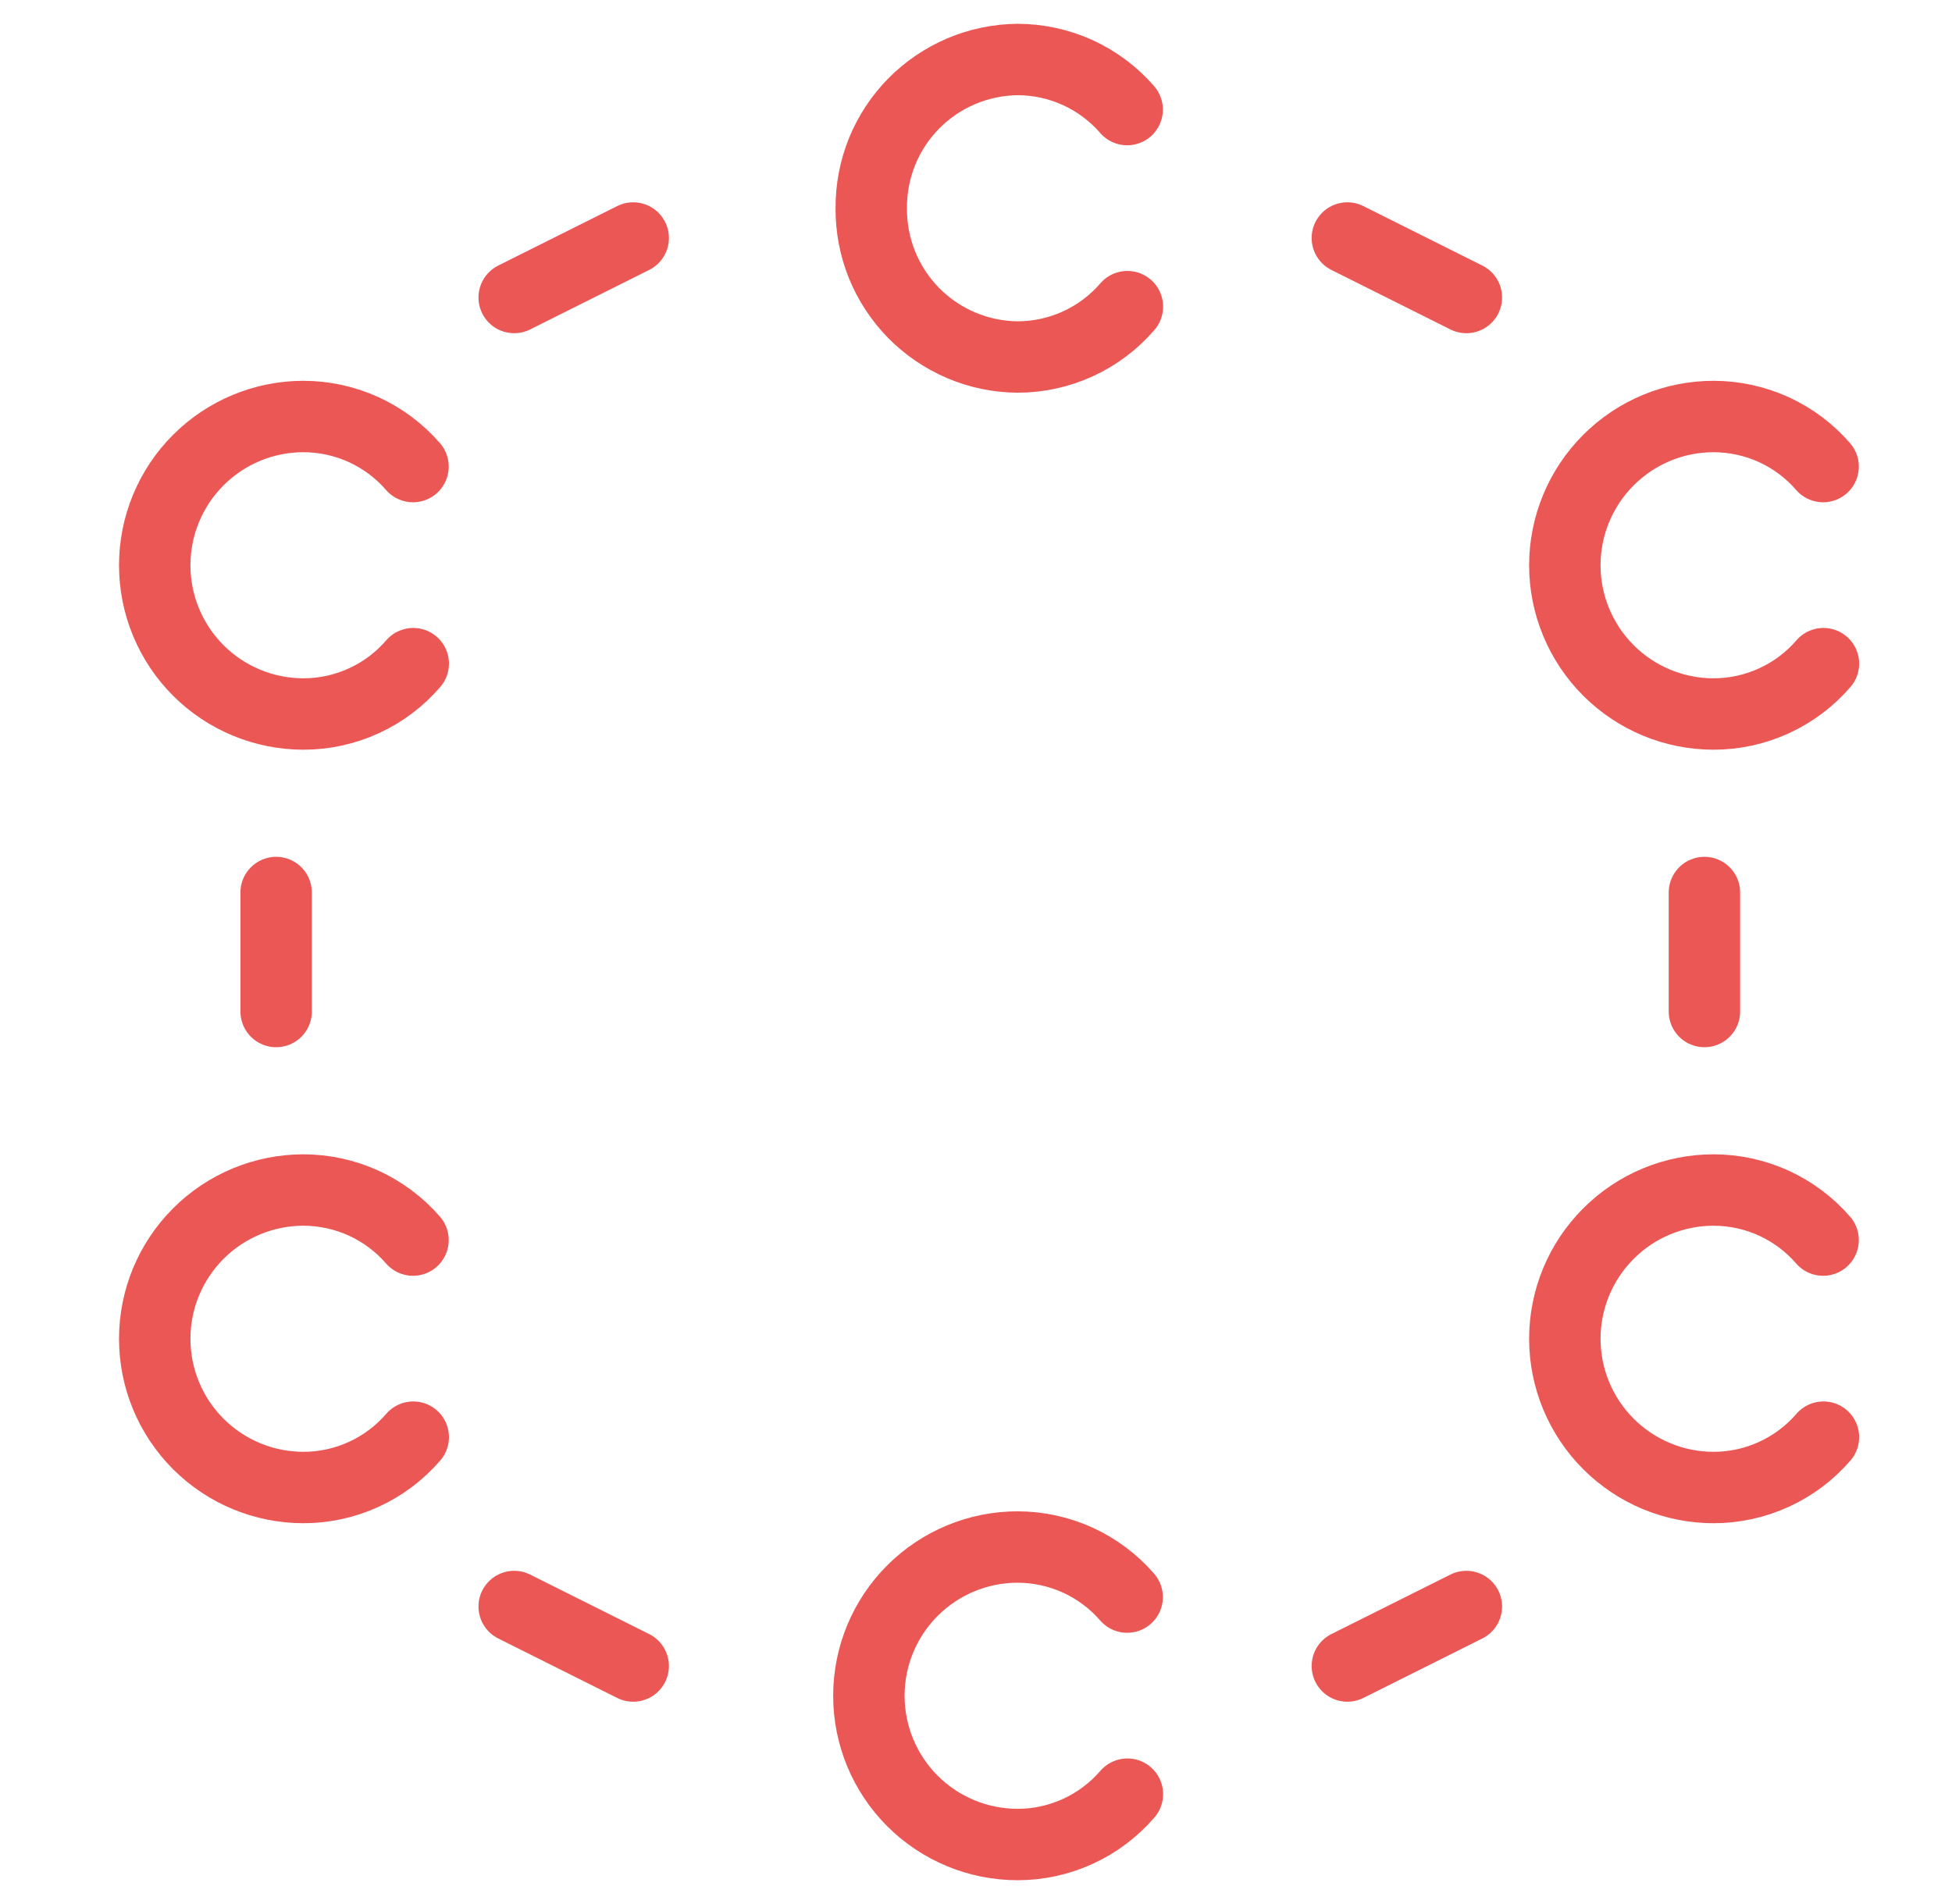 <?xml version="1.0" encoding="UTF-8"?>
<svg xmlns="http://www.w3.org/2000/svg" width="41" height="40" viewBox="0 0 41 40" fill="none">
  <g id="Icon/Service/Science Cells" clip-path="url(#clip0_820_2691)">
    <path id="Vector" d="M5.8 21.25V18.75M13.3 35L10.8 33.75M10.8 6.25L13.3 5M23.68 37.692C23.394 38.023 23.041 38.29 22.643 38.472C22.245 38.655 21.813 38.75 21.375 38.75C20.546 38.75 19.751 38.421 19.165 37.835C18.579 37.249 18.25 36.454 18.25 35.625C18.25 34.796 18.579 34.002 19.165 33.416C19.751 32.83 20.546 32.5 21.375 32.5C21.811 32.501 22.242 32.595 22.639 32.776C23.036 32.958 23.389 33.222 23.675 33.552M23.68 6.442C23.394 6.774 23.041 7.04 22.643 7.222C22.245 7.405 21.813 7.5 21.375 7.5C20.968 7.497 20.565 7.414 20.191 7.255C19.816 7.096 19.476 6.865 19.19 6.575C18.905 6.284 18.679 5.941 18.526 5.563C18.374 5.186 18.297 4.782 18.3 4.375C18.297 3.968 18.374 3.564 18.526 3.187C18.679 2.81 18.905 2.466 19.19 2.176C19.476 1.886 19.816 1.655 20.191 1.496C20.565 1.337 20.968 1.254 21.375 1.25C21.811 1.251 22.242 1.345 22.639 1.526C23.036 1.708 23.389 1.972 23.675 2.302M8.68 13.942C8.394 14.274 8.041 14.54 7.643 14.722C7.245 14.905 6.813 15 6.375 15C5.546 15 4.751 14.671 4.165 14.085C3.579 13.499 3.25 12.704 3.25 11.875C3.25 11.046 3.579 10.252 4.165 9.666C4.751 9.079 5.546 8.75 6.375 8.75C6.811 8.751 7.242 8.845 7.639 9.026C8.036 9.208 8.389 9.472 8.675 9.802M8.68 30.192C8.394 30.523 8.041 30.79 7.643 30.972C7.245 31.155 6.813 31.25 6.375 31.25C5.546 31.25 4.751 30.921 4.165 30.335C3.579 29.749 3.25 28.954 3.25 28.125C3.25 27.296 3.579 26.502 4.165 25.916C4.751 25.329 5.546 25 6.375 25C6.811 25.001 7.242 25.095 7.639 25.276C8.036 25.458 8.389 25.722 8.675 26.052M35.8 21.25V18.75M28.3 35L30.8 33.75M30.8 6.25L28.3 5M38.3 13.942C38.014 14.274 37.66 14.54 37.262 14.722C36.864 14.905 36.431 15 35.993 15C35.164 15 34.37 14.671 33.784 14.085C33.198 13.499 32.868 12.704 32.868 11.875C32.868 11.046 33.198 10.252 33.784 9.666C34.37 9.079 35.164 8.75 35.993 8.75C36.43 8.751 36.861 8.845 37.258 9.026C37.654 9.208 38.008 9.472 38.293 9.802M38.3 30.192C38.014 30.524 37.66 30.79 37.262 30.972C36.864 31.155 36.431 31.25 35.993 31.25C35.164 31.25 34.37 30.921 33.784 30.335C33.198 29.749 32.868 28.954 32.868 28.125C32.868 27.296 33.198 26.502 33.784 25.916C34.37 25.329 35.164 25 35.993 25C36.43 25.001 36.861 25.095 37.258 25.276C37.654 25.458 38.008 25.722 38.293 26.052" stroke="#EB5754" stroke-width="1.5" stroke-linecap="round" stroke-linejoin="round"></path>
  </g>
  <defs>
    <clipPath id="clip0_820_2691">
      <rect width="40" height="40" fill="white" transform="translate(0.8 0)"></rect>
    </clipPath>
  </defs>
</svg>
